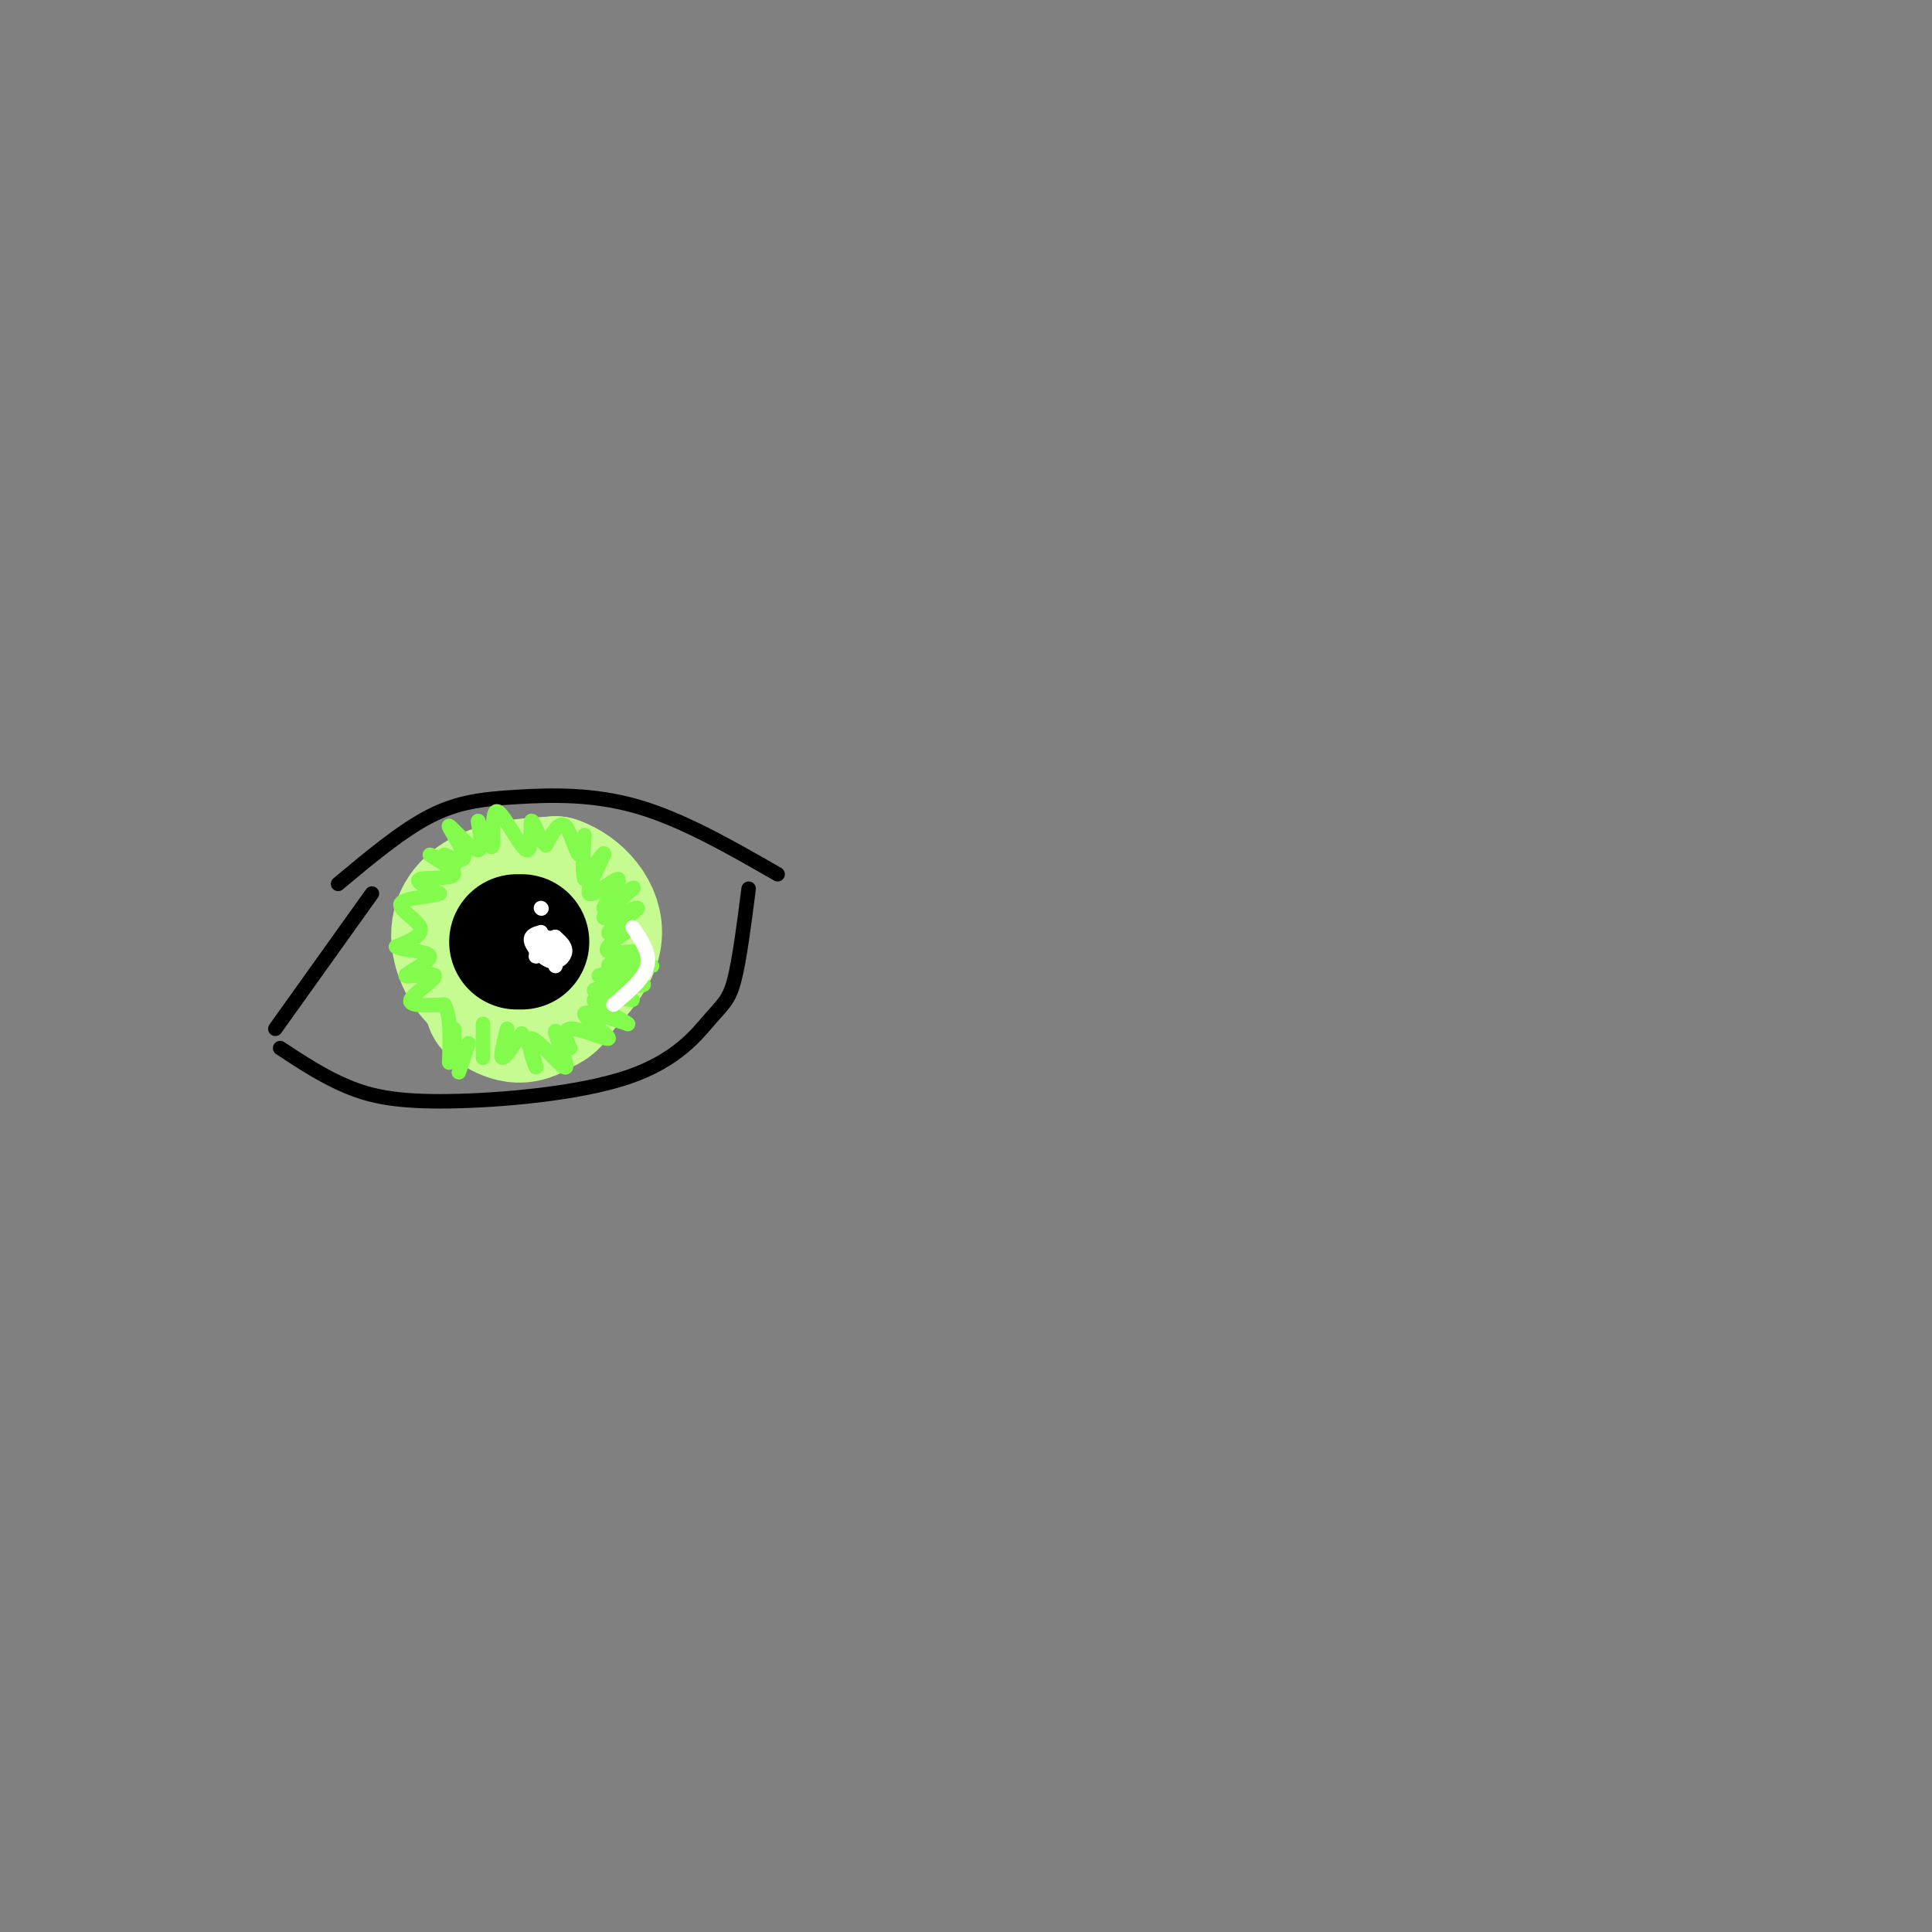 <svg viewBox='0 0 400 400' version='1.1' xmlns='http://www.w3.org/2000/svg' xmlns:xlink='http://www.w3.org/1999/xlink'><rect x="0" y="0" width="400" height="400" fill="#808080" stroke="none"/><g fill='none' stroke='#000000' stroke-width='3' stroke-linecap='round' stroke-linejoin='round'><path d='M57,213c0.000,0.000 20.000,-28.000 20,-28'/><path d='M70,183c6.565,-5.488 13.131,-10.976 19,-14c5.869,-3.024 11.042,-3.583 18,-4c6.958,-0.417 15.702,-0.690 25,2c9.298,2.690 19.149,8.345 29,14'/><path d='M58,217c4.533,2.978 9.066,5.956 14,8c4.934,2.044 10.270,3.153 21,3c10.730,-0.153 26.856,-1.567 37,-5c10.144,-3.433 14.308,-8.886 17,-12c2.692,-3.114 3.912,-3.890 5,-8c1.088,-4.110 2.044,-11.555 3,-19'/></g>
<g fill='none' stroke='#C6FB91' stroke-width='28' stroke-linecap='round' stroke-linejoin='round'><path d='M109,193c-1.018,-0.589 -2.036,-1.179 -2,-2c0.036,-0.821 1.125,-1.875 3,-1c1.875,0.875 4.536,3.679 4,5c-0.536,1.321 -4.268,1.161 -8,1'/><path d='M106,196c-1.172,-1.196 -0.101,-4.685 2,-5c2.101,-0.315 5.231,2.546 7,4c1.769,1.454 2.175,1.503 2,4c-0.175,2.497 -0.932,7.441 -4,9c-3.068,1.559 -8.448,-0.269 -11,-2c-2.552,-1.731 -2.276,-3.366 -2,-5'/><path d='M100,201c0.512,-2.904 2.792,-7.665 5,-10c2.208,-2.335 4.344,-2.244 7,-1c2.656,1.244 5.830,3.643 7,6c1.170,2.357 0.334,4.674 -1,6c-1.334,1.326 -3.167,1.663 -5,2'/><path d='M113,204c-3.057,0.855 -8.201,1.992 -12,0c-3.799,-1.992 -6.254,-7.113 -6,-11c0.254,-3.887 3.215,-6.539 7,-8c3.785,-1.461 8.392,-1.730 13,-2'/><path d='M115,183c4.333,1.467 8.667,6.133 8,11c-0.667,4.867 -6.333,9.933 -12,15'/><path d='M111,209c-3.500,2.333 -6.250,0.667 -9,-1'/></g>
<g fill='none' stroke='#000000' stroke-width='28' stroke-linecap='round' stroke-linejoin='round'><path d='M108,195c0.000,0.000 -1.000,0.000 -1,0'/></g>
<g fill='none' stroke='#82FB4D' stroke-width='3' stroke-linecap='round' stroke-linejoin='round'><path d='M100,212c0.000,0.000 0.000,7.000 0,7'/><path d='M105,213c-0.750,2.917 -1.500,5.833 -1,6c0.500,0.167 2.250,-2.417 4,-5'/><path d='M108,214c1.484,1.306 3.193,7.071 3,7c-0.193,-0.071 -2.289,-5.978 -1,-6c1.289,-0.022 5.962,5.840 7,6c1.038,0.160 -1.561,-5.383 -2,-7c-0.439,-1.617 1.280,0.691 3,3'/><path d='M118,217c-0.129,-0.649 -1.952,-3.772 0,-4c1.952,-0.228 7.679,2.439 8,2c0.321,-0.439 -4.766,-3.982 -5,-5c-0.234,-1.018 4.383,0.491 9,2'/><path d='M130,212c-0.859,-0.853 -7.506,-3.985 -7,-5c0.506,-1.015 8.167,0.089 8,0c-0.167,-0.089 -8.160,-1.370 -8,-2c0.160,-0.630 8.474,-0.609 10,-1c1.526,-0.391 -3.737,-1.196 -9,-2'/><path d='M124,202c1.793,-0.815 10.776,-1.854 11,-2c0.224,-0.146 -8.311,0.600 -9,0c-0.689,-0.600 6.468,-2.546 7,-3c0.532,-0.454 -5.562,0.585 -7,0c-1.438,-0.585 1.781,-2.792 5,-5'/><path d='M131,192c-0.868,-0.182 -5.536,1.863 -5,1c0.536,-0.863 6.278,-4.633 6,-5c-0.278,-0.367 -6.575,2.671 -7,2c-0.425,-0.671 5.021,-5.049 6,-6c0.979,-0.951 -2.511,1.524 -6,4'/><path d='M125,188c0.175,-1.065 3.614,-5.729 3,-6c-0.614,-0.271 -5.281,3.850 -6,3c-0.719,-0.850 2.509,-6.671 3,-8c0.491,-1.329 -1.754,1.836 -4,5'/><path d='M121,182c-0.593,-1.616 -0.077,-8.155 0,-9c0.077,-0.845 -0.287,4.003 -1,4c-0.713,-0.003 -1.775,-4.858 -3,-6c-1.225,-1.142 -2.612,1.429 -4,4'/><path d='M113,175c-1.333,-1.042 -2.667,-5.647 -3,-5c-0.333,0.647 0.333,6.544 -1,6c-1.333,-0.544 -4.667,-7.531 -6,-8c-1.333,-0.469 -0.667,5.580 -1,7c-0.333,1.420 -1.667,-1.790 -3,-5'/><path d='M99,170c-0.040,0.984 1.360,5.944 0,6c-1.360,0.056 -5.482,-4.793 -6,-5c-0.518,-0.207 2.566,4.226 3,6c0.434,1.774 -1.783,0.887 -4,0'/><path d='M92,177c0.252,0.638 2.882,2.232 2,2c-0.882,-0.232 -5.278,-2.289 -5,-2c0.278,0.289 5.229,2.924 5,4c-0.229,1.076 -5.637,0.593 -7,1c-1.363,0.407 1.318,1.703 4,3'/><path d='M91,185c-1.488,0.667 -7.208,0.833 -8,2c-0.792,1.167 3.345,3.333 4,5c0.655,1.667 -2.173,2.833 -5,4'/><path d='M82,196c1.240,0.809 6.841,0.830 7,2c0.159,1.170 -5.122,3.489 -5,4c0.122,0.511 5.648,-0.785 6,0c0.352,0.785 -4.471,3.653 -5,5c-0.529,1.347 3.235,1.174 7,1'/><path d='M92,208c1.333,2.167 1.167,7.083 1,12'/><path d='M94,213c0.156,3.533 0.311,7.067 1,7c0.689,-0.067 1.911,-3.733 2,-4c0.089,-0.267 -0.956,2.867 -2,6'/></g>
<g fill='none' stroke='#FFFFFF' stroke-width='3' stroke-linecap='round' stroke-linejoin='round'><path d='M114,198c0.378,-1.689 0.756,-3.378 0,-3c-0.756,0.378 -2.644,2.822 -3,3c-0.356,0.178 0.822,-1.911 2,-4'/><path d='M113,194c0.667,0.333 1.333,3.167 2,6'/><path d='M112,193c-1.196,0.351 -2.393,0.702 -2,2c0.393,1.298 2.375,3.542 4,4c1.625,0.458 2.893,-0.869 3,-2c0.107,-1.131 -0.946,-2.065 -2,-3'/><path d='M115,194c-1.000,0.000 -2.500,1.500 -4,3'/><path d='M112,188c0.000,0.000 0.100,0.100 0.1,0.1'/><path d='M131,192c1.833,2.667 3.667,5.333 3,8c-0.667,2.667 -3.833,5.333 -7,8'/></g>
</svg>